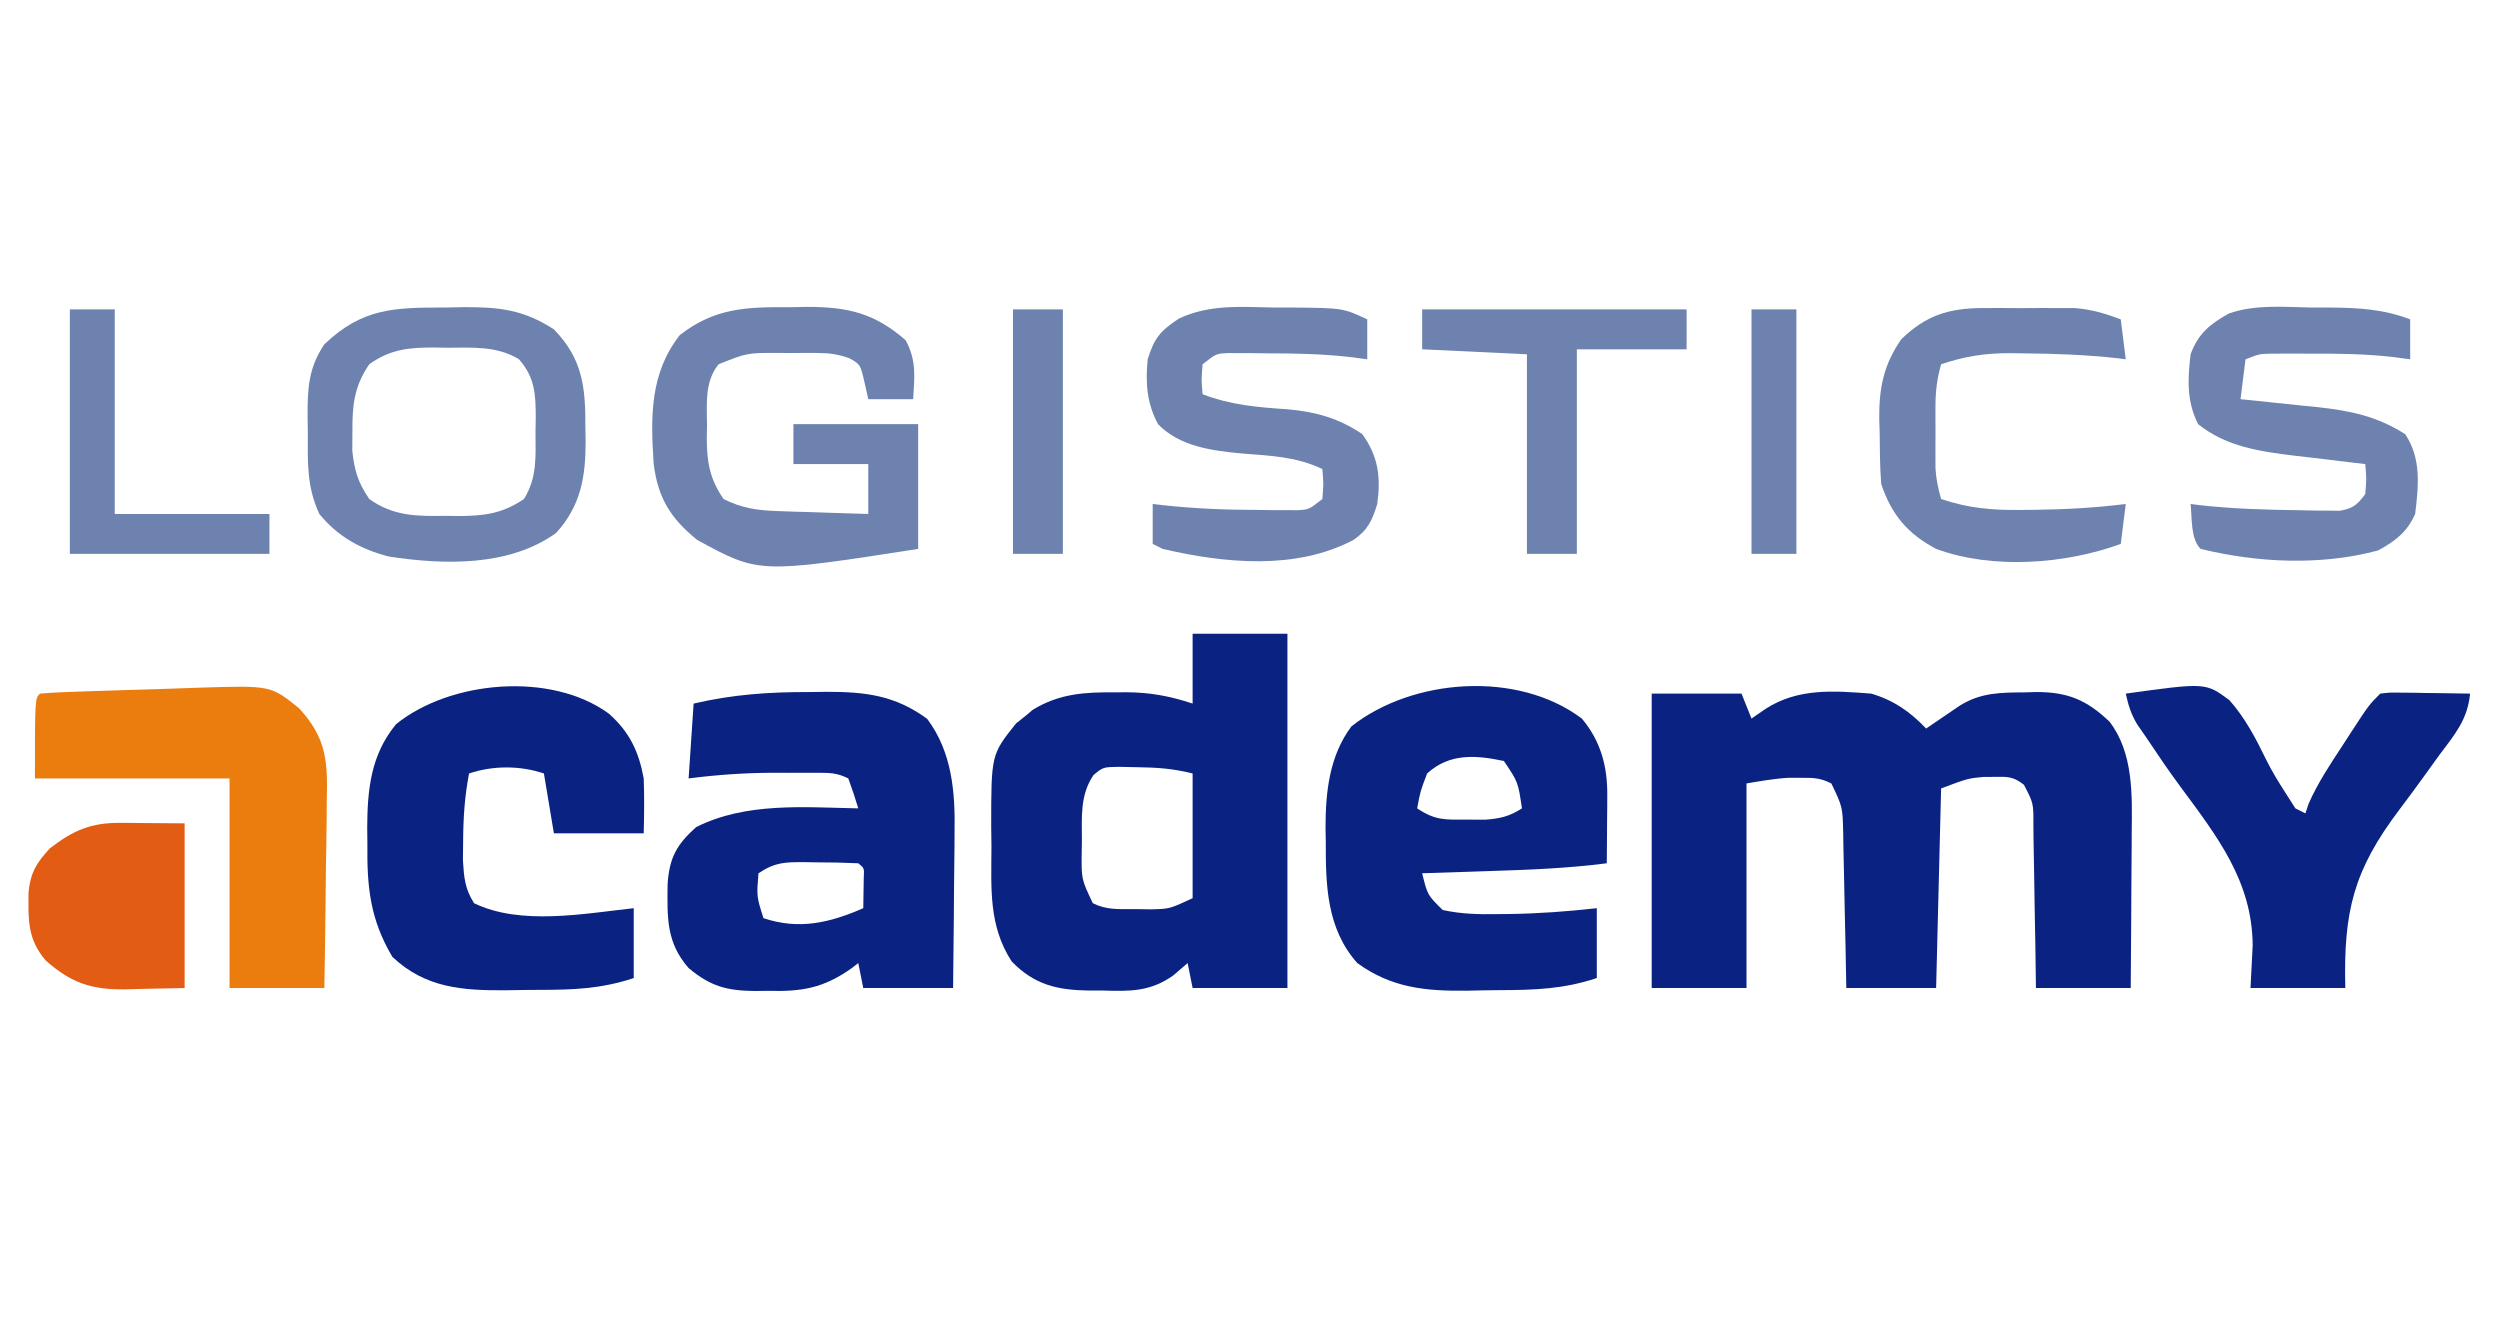 <?xml version="1.0" encoding="UTF-8"?>
<svg version="1.1" xmlns="http://www.w3.org/2000/svg" width="501" height="265">
<path d="M0 0 C5.94 0 11.88 0 18 0 C18.66 1.65 19.32 3.3 20 5 C21.392 4.041 21.392 4.041 22.812 3.062 C29.323 -1.15 36.513 -0.576 44 0 C48.495 1.333 51.78 3.615 55 7 C55.615 6.578 56.23 6.157 56.863 5.723 C57.672 5.175 58.48 4.627 59.312 4.062 C60.513 3.245 60.513 3.245 61.738 2.41 C65.986 -0.238 69.961 -0.215 74.812 -0.25 C75.512 -0.271 76.211 -0.291 76.932 -0.312 C83.305 -0.36 87.178 1.261 91.75 5.625 C96.549 11.87 96.287 20.318 96.195 27.848 C96.192 28.745 96.19 29.642 96.187 30.567 C96.176 33.399 96.151 36.231 96.125 39.062 C96.115 40.997 96.106 42.931 96.098 44.865 C96.077 49.577 96.038 54.288 96 59 C89.73 59 83.46 59 77 59 C76.944 54.829 76.944 54.829 76.887 50.574 C76.841 47.883 76.789 45.193 76.738 42.502 C76.704 40.631 76.676 38.76 76.654 36.889 C76.62 34.2 76.568 31.513 76.512 28.824 C76.505 27.987 76.499 27.149 76.492 26.286 C76.514 21.974 76.514 21.974 74.601 18.278 C72.521 16.618 71.323 16.628 68.688 16.688 C67.58 16.693 67.58 16.693 66.449 16.699 C63.344 16.998 63.344 16.998 58 19 C57.67 32.2 57.34 45.4 57 59 C51.06 59 45.12 59 39 59 C38.951 56.375 38.902 53.751 38.852 51.047 C38.798 48.502 38.74 45.957 38.683 43.412 C38.644 41.644 38.61 39.877 38.578 38.11 C38.532 35.568 38.474 33.026 38.414 30.484 C38.403 29.696 38.391 28.907 38.379 28.094 C38.267 22.729 38.267 22.729 36 18 C33.687 16.843 32.32 16.866 29.75 16.875 C29.002 16.872 28.255 16.87 27.484 16.867 C24.635 17.02 21.814 17.531 19 18 C19 31.53 19 45.06 19 59 C12.73 59 6.46 59 0 59 C0 39.53 0 20.06 0 0 Z " fill="#0A2382" transform="translate(331,139)"/>
<path d="M0 0 C6.27 0 12.54 0 19 0 C19 23.43 19 46.86 19 71 C12.73 71 6.46 71 0 71 C-0.33 69.35 -0.66 67.7 -1 66 C-1.947 66.815 -2.895 67.629 -3.871 68.469 C-8.473 71.747 -12.566 71.68 -18.062 71.5 C-18.935 71.503 -19.807 71.505 -20.705 71.508 C-27.068 71.411 -31.654 70.411 -36.25 65.688 C-40.943 58.48 -40.333 50.921 -40.312 42.625 C-40.329 41.336 -40.345 40.047 -40.361 38.719 C-40.369 24.225 -40.369 24.225 -35.387 17.977 C-34.826 17.531 -34.265 17.085 -33.688 16.625 C-33.134 16.164 -32.581 15.702 -32.012 15.227 C-26.696 11.986 -21.599 11.686 -15.562 11.75 C-14.837 11.742 -14.112 11.735 -13.365 11.727 C-8.552 11.744 -4.569 12.483 0 14 C0 9.38 0 4.76 0 0 Z M-19.871 28.328 C-22.6 32.37 -22.184 36.764 -22.188 41.438 C-22.2 42.201 -22.212 42.965 -22.225 43.752 C-22.294 49.181 -22.294 49.181 -20 54 C-17.195 55.402 -14.815 55.17 -11.688 55.188 C-10.557 55.202 -9.426 55.216 -8.262 55.23 C-4.611 55.139 -4.611 55.139 0 53 C0 44.75 0 36.5 0 28 C-3.878 27.03 -7.081 26.8 -11.062 26.75 C-12.291 26.724 -13.519 26.698 -14.785 26.672 C-17.941 26.727 -17.941 26.727 -19.871 28.328 Z " fill="#0A2382" transform="translate(239,127)"/>
<path d="M0 0 C1.692 -0.024 1.692 -0.024 3.418 -0.049 C11.26 -0.053 17.206 0.622 23.688 5.375 C28.705 12.112 29.318 20.095 29.168 28.258 C29.164 29.154 29.159 30.05 29.155 30.973 C29.139 33.795 29.101 36.616 29.062 39.438 C29.047 41.367 29.034 43.297 29.021 45.227 C28.991 49.922 28.932 54.617 28.875 59.312 C22.935 59.312 16.995 59.312 10.875 59.312 C10.545 57.663 10.215 56.013 9.875 54.312 C9.415 54.667 8.955 55.021 8.481 55.386 C2.86 59.349 -1.465 60.063 -8.25 59.875 C-9.551 59.891 -9.551 59.891 -10.879 59.908 C-16.442 59.845 -19.723 59.005 -24.125 55.312 C-28.655 50.158 -28.409 45.084 -28.336 38.484 C-27.983 33.178 -26.524 30.572 -22.625 27.062 C-12.577 22.038 -1.069 23.096 9.875 23.312 C9.273 21.292 8.602 19.291 7.875 17.312 C5.504 16.127 4.046 16.183 1.402 16.18 C0.502 16.178 -0.398 16.177 -1.326 16.176 C-2.743 16.182 -2.743 16.182 -4.188 16.188 C-5.105 16.184 -6.022 16.18 -6.967 16.176 C-12.765 16.184 -18.374 16.571 -24.125 17.312 C-23.795 12.363 -23.465 7.412 -23.125 2.312 C-15.318 0.481 -8.006 -0.023 0 0 Z M-10.125 36.312 C-10.505 40.964 -10.505 40.964 -9.125 45.312 C-1.965 47.699 4.132 46.255 10.875 43.312 C10.896 42.013 10.916 40.714 10.938 39.375 C10.949 38.644 10.961 37.913 10.973 37.16 C11.081 35.295 11.081 35.295 9.875 34.312 C7.072 34.186 4.304 34.127 1.5 34.125 C0.719 34.113 -0.062 34.101 -0.867 34.088 C-4.801 34.078 -6.781 34.083 -10.125 36.312 Z " fill="#0A2382" transform="translate(162.125,138.688)"/>
<path d="M0 0 C3.781 4.495 5.139 9.564 5.098 15.328 C5.094 16.127 5.091 16.927 5.088 17.75 C5.075 18.988 5.075 18.988 5.062 20.25 C5.058 21.09 5.053 21.931 5.049 22.797 C5.037 24.865 5.019 26.932 5 29 C-2.846 30.016 -10.659 30.316 -18.562 30.562 C-19.857 30.606 -21.152 30.649 -22.486 30.693 C-25.657 30.799 -28.829 30.901 -32 31 C-30.932 35.372 -30.932 35.372 -27.883 38.363 C-24.19 39.179 -20.634 39.254 -16.875 39.188 C-16.127 39.181 -15.38 39.175 -14.61 39.168 C-8.7 39.087 -2.875 38.662 3 38 C3 42.62 3 47.24 3 52 C-3.725 54.242 -9.603 54.407 -16.575 54.426 C-18.731 54.437 -20.884 54.487 -23.039 54.537 C-31.243 54.633 -38.137 53.992 -45 49 C-51.134 42.099 -51.344 33.417 -51.312 24.625 C-51.329 23.743 -51.345 22.862 -51.361 21.953 C-51.367 14.751 -50.606 7.467 -46.168 1.562 C-33.957 -8.071 -12.904 -9.703 0 0 Z M-31 11 C-32.369 14.58 -32.369 14.58 -33 18 C-29.332 20.445 -27.425 20.268 -23.062 20.25 C-21.837 20.255 -20.611 20.26 -19.348 20.266 C-16.263 20.021 -14.577 19.627 -12 18 C-12.779 12.714 -12.779 12.714 -15.625 8.5 C-21.306 7.304 -26.53 6.924 -31 11 Z " fill="#0A2382" transform="translate(317,144)"/>
<path d="M0 0 C4.131 3.656 6.025 7.591 7 13 C7.144 16.685 7.091 20.309 7 24 C1.06 24 -4.88 24 -11 24 C-11.66 20.04 -12.32 16.08 -13 12 C-17.803 10.399 -23.165 10.388 -28 12 C-28.881 16.562 -29.164 20.918 -29.188 25.562 C-29.209 27.483 -29.209 27.483 -29.23 29.441 C-29.006 32.902 -28.848 35.072 -27 38 C-17.71 42.516 -4.952 40.091 5 39 C5 43.62 5 48.24 5 53 C-1.628 55.209 -7.34 55.372 -14.203 55.371 C-16.297 55.375 -18.389 55.411 -20.482 55.449 C-29.277 55.523 -36.762 55.015 -43.375 48.75 C-47.858 41.163 -48.472 34.724 -48.375 26.062 C-48.387 25.029 -48.398 23.996 -48.41 22.932 C-48.381 15.187 -47.68 8.244 -42.625 2.125 C-31.845 -6.602 -11.646 -8.484 0 0 Z " fill="#0A2382" transform="translate(122,143)"/>
<path d="M0 0 C16.023 -2.221 16.023 -2.221 20.801 1.343 C23.91 4.872 26.054 8.939 28.097 13.153 C29.243 15.498 30.593 17.679 32 19.875 C32.66 20.906 33.32 21.938 34 23 C34.66 23.33 35.32 23.66 36 24 C36.217 23.354 36.433 22.708 36.656 22.043 C38.511 17.842 40.984 14.144 43.5 10.312 C43.999 9.541 44.498 8.769 45.012 7.975 C48.726 2.274 48.726 2.274 51 0 C52.879 -0.227 52.879 -0.227 55.133 -0.195 C56.341 -0.186 56.341 -0.186 57.574 -0.176 C58.837 -0.151 58.837 -0.151 60.125 -0.125 C61.399 -0.111 61.399 -0.111 62.699 -0.098 C64.8 -0.074 66.9 -0.038 69 0 C68.544 5.145 65.913 8.241 62.906 12.223 C61.864 13.663 60.823 15.105 59.785 16.549 C58.159 18.796 56.524 21.031 54.847 23.24 C45.647 35.418 43.621 43.635 44 59 C37.73 59 31.46 59 25 59 C25.144 56.174 25.289 53.349 25.438 50.438 C25.333 37.492 18.253 28.548 10.831 18.486 C8.499 15.32 6.305 12.084 4.125 8.812 C3.232 7.523 3.232 7.523 2.32 6.207 C1.044 4.074 0.538 2.399 0 0 Z " fill="#0A2382" transform="translate(426,139)"/>
<path d="M0 0 C13.994 -0.429 13.994 -0.429 19.707 4.203 C25.135 10.173 25.392 14.717 25.195 22.605 C25.188 23.683 25.181 24.761 25.174 25.871 C25.146 29.295 25.083 32.717 25.02 36.141 C24.994 38.469 24.972 40.798 24.951 43.127 C24.896 48.82 24.81 54.511 24.707 60.203 C18.437 60.203 12.167 60.203 5.707 60.203 C5.707 46.343 5.707 32.483 5.707 18.203 C-7.163 18.203 -20.033 18.203 -33.293 18.203 C-33.293 2.203 -33.293 2.203 -32.293 1.203 C-30.495 1.044 -28.691 0.952 -26.887 0.887 C-25.758 0.844 -24.629 0.802 -23.466 0.759 C-21.648 0.7 -21.648 0.7 -19.793 0.641 C-17.954 0.581 -17.954 0.581 -16.079 0.521 C-13.618 0.445 -11.158 0.372 -8.697 0.303 C-5.797 0.218 -2.899 0.112 0 0 Z " fill="#EB7D0F" transform="translate(40.293,137.797)"/>
<path d="M0 0 C1.094 -0.02 2.188 -0.04 3.314 -0.061 C11.423 -0.056 16.816 1.16 23.062 6.625 C25.242 10.711 24.837 13.843 24.562 18.438 C21.593 18.438 18.622 18.438 15.562 18.438 C15.315 17.324 15.068 16.21 14.812 15.062 C13.975 11.451 13.975 11.451 11.758 10.228 C9.421 9.387 7.668 9.179 5.191 9.172 C4.37 9.169 3.548 9.167 2.701 9.164 C1.851 9.172 1.001 9.18 0.125 9.188 C-0.721 9.18 -1.568 9.172 -2.439 9.164 C-8.702 9.148 -8.702 9.148 -14.438 11.438 C-17.287 14.967 -16.769 19.485 -16.75 23.812 C-16.766 24.555 -16.782 25.297 -16.799 26.062 C-16.803 30.877 -16.263 34.362 -13.438 38.438 C-9.82 40.261 -6.721 40.723 -2.699 40.852 C-1.099 40.91 -1.099 40.91 0.533 40.969 C1.636 41 2.739 41.031 3.875 41.062 C5.558 41.121 5.558 41.121 7.275 41.18 C10.038 41.274 12.8 41.359 15.562 41.438 C15.562 38.138 15.562 34.837 15.562 31.438 C10.613 31.438 5.662 31.438 0.562 31.438 C0.562 28.797 0.562 26.157 0.562 23.438 C8.812 23.438 17.062 23.438 25.562 23.438 C25.562 31.688 25.562 39.938 25.562 48.438 C-6.372 53.398 -6.372 53.398 -18.75 46.625 C-24.053 42.309 -26.576 38.247 -27.438 31.438 C-28.073 21.979 -28.219 13.269 -22.188 5.562 C-15.092 0.08 -8.719 -0.056 0 0 Z " fill="#6E82AF" transform="translate(158.438,61.562)"/>
<path d="M0 0 C1.198 -0.024 2.396 -0.049 3.631 -0.074 C10.812 -0.098 15.615 0.449 21.688 4.375 C27.551 10.393 28.03 16.162 28 24.188 C28.016 25.052 28.032 25.916 28.049 26.807 C28.054 33.932 27.087 39.741 22.125 45.188 C12.689 51.966 -0.344 51.592 -11.383 49.906 C-16.972 48.471 -21.639 45.904 -25.312 41.375 C-27.877 35.91 -27.644 30.871 -27.625 24.938 C-27.641 23.913 -27.657 22.889 -27.674 21.834 C-27.677 16.278 -27.531 12.124 -24.312 7.375 C-16.635 0.031 -10.182 0.011 0 0 Z M-15.312 11.375 C-18.347 15.83 -18.72 19.555 -18.688 24.875 C-18.695 26.143 -18.703 27.412 -18.711 28.719 C-18.275 32.72 -17.576 35.051 -15.312 38.375 C-10.386 41.892 -5.636 41.832 0.188 41.75 C1.431 41.767 1.431 41.767 2.699 41.785 C7.729 41.761 11.407 41.295 15.688 38.375 C18.372 34.052 18.019 29.878 18 24.938 C18.016 24.091 18.032 23.245 18.049 22.373 C18.053 17.623 17.979 14.097 14.688 10.375 C10.276 7.656 5.274 8.043 0.25 8.062 C-0.583 8.046 -1.417 8.03 -2.275 8.014 C-7.318 8.01 -11.079 8.342 -15.312 11.375 Z " fill="#6E82AF" transform="translate(89.312,61.625)"/>
<path d="M0 0 C1.886 0.002 1.886 0.002 3.811 0.004 C13.924 0.101 13.924 0.101 18.812 2.375 C18.812 5.015 18.812 7.655 18.812 10.375 C17.552 10.214 16.291 10.053 14.992 9.887 C9.634 9.294 4.324 9.191 -1.062 9.188 C-2.466 9.169 -2.466 9.169 -3.898 9.15 C-4.796 9.148 -5.693 9.147 -6.617 9.145 C-7.827 9.138 -7.827 9.138 -9.062 9.132 C-11.488 9.245 -11.488 9.245 -14.188 11.375 C-14.438 14.459 -14.438 14.459 -14.188 17.375 C-8.494 19.576 -3.022 19.994 3.004 20.41 C8.538 20.908 13.171 22.221 17.812 25.375 C21.038 29.81 21.556 34.063 20.812 39.375 C19.791 42.694 18.917 44.627 16.008 46.598 C4.451 52.681 -9.825 51.26 -22.188 48.375 C-22.848 48.045 -23.508 47.715 -24.188 47.375 C-24.188 44.735 -24.188 42.095 -24.188 39.375 C-23.593 39.445 -22.998 39.515 -22.385 39.587 C-15.991 40.29 -9.68 40.558 -3.25 40.562 C-2.319 40.575 -1.387 40.587 -0.428 40.6 C0.911 40.603 0.911 40.603 2.277 40.605 C3.478 40.612 3.478 40.612 4.703 40.618 C7.115 40.503 7.115 40.503 9.812 38.375 C10.063 35.291 10.063 35.291 9.812 32.375 C4.615 29.865 -0.668 29.703 -6.33 29.252 C-12.31 28.692 -18.773 27.867 -23.125 23.375 C-25.384 19.123 -25.653 15.093 -25.188 10.375 C-23.874 6.108 -22.685 4.705 -18.949 2.227 C-12.916 -0.651 -6.544 -0.129 0 0 Z " fill="#6E82AF" transform="translate(255.188,61.625)"/>
<path d="M0 0 C1.88 0.002 1.88 0.002 3.799 0.004 C9.649 0.06 14.416 0.293 19.938 2.375 C19.938 5.015 19.938 7.655 19.938 10.375 C18.046 10.131 18.046 10.131 16.117 9.883 C10.757 9.289 5.451 9.227 0.062 9.25 C-0.873 9.246 -1.809 9.242 -2.773 9.238 C-3.671 9.24 -4.568 9.241 -5.492 9.242 C-6.299 9.243 -7.106 9.244 -7.937 9.246 C-10.252 9.295 -10.252 9.295 -13.062 10.375 C-13.393 13.015 -13.723 15.655 -14.062 18.375 C-13.347 18.445 -12.632 18.515 -11.895 18.587 C-8.615 18.917 -5.339 19.271 -2.062 19.625 C-0.374 19.789 -0.374 19.789 1.348 19.957 C8.065 20.703 13.18 21.763 18.938 25.375 C22.196 30.263 21.625 35.667 20.938 41.375 C19.33 44.974 16.973 46.817 13.5 48.688 C2.045 51.761 -10.597 51.17 -22.062 48.375 C-24.109 46.328 -23.763 42.071 -24.062 39.375 C-23.512 39.447 -22.962 39.519 -22.395 39.594 C-15.626 40.349 -8.867 40.546 -2.062 40.625 C-1.13 40.646 -0.198 40.668 0.762 40.689 C1.645 40.694 2.528 40.698 3.438 40.703 C4.629 40.717 4.629 40.717 5.844 40.731 C8.486 40.282 9.366 39.519 10.938 37.375 C11.188 34.25 11.188 34.25 10.938 31.375 C9.955 31.262 9.955 31.262 8.953 31.147 C5.947 30.796 2.942 30.429 -0.062 30.062 C-1.092 29.945 -2.122 29.827 -3.184 29.705 C-10.209 28.832 -16.882 27.92 -22.562 23.375 C-24.867 18.765 -24.672 14.428 -24.062 9.375 C-22.587 5.296 -20.211 3.321 -16.432 1.219 C-11.192 -0.648 -5.49 -0.108 0 0 Z " fill="#6E82AF" transform="translate(463.062,61.625)"/>
<path d="M0 0 C1.83 -0.004 1.83 -0.004 3.697 -0.008 C5.597 0.004 5.597 0.004 7.535 0.016 C9.429 0.004 9.429 0.004 11.361 -0.008 C12.583 -0.005 13.804 -0.003 15.062 0 C16.727 0.003 16.727 0.003 18.426 0.007 C21.761 0.279 24.479 1.082 27.598 2.266 C28.093 6.226 28.093 6.226 28.598 10.266 C28.024 10.193 27.45 10.121 26.859 10.047 C20.522 9.354 14.218 9.127 7.848 9.078 C7.044 9.065 6.241 9.052 5.413 9.039 C0.42 9.031 -3.669 9.664 -8.402 11.266 C-9.221 14.136 -9.531 16.691 -9.535 19.672 C-9.536 20.498 -9.538 21.324 -9.539 22.176 C-9.535 23.03 -9.531 23.885 -9.527 24.766 C-9.531 25.62 -9.535 26.475 -9.539 27.355 C-9.537 28.595 -9.537 28.595 -9.535 29.859 C-9.534 30.609 -9.533 31.359 -9.532 32.131 C-9.401 34.289 -8.994 36.19 -8.402 38.266 C-2.846 40.145 2.005 40.547 7.848 40.453 C8.68 40.447 9.513 40.44 10.37 40.434 C16.479 40.358 22.533 40.029 28.598 39.266 C28.268 41.906 27.938 44.546 27.598 47.266 C16.498 51.326 1.871 52.434 -9.402 48.266 C-15.104 45.254 -18.359 41.397 -20.402 35.266 C-20.683 31.875 -20.68 28.479 -20.715 25.078 C-20.744 24.157 -20.773 23.236 -20.803 22.287 C-20.86 16.077 -19.961 11.438 -16.402 6.266 C-11.453 1.444 -6.821 0.014 0 0 Z " fill="#6E82AF" transform="translate(397.402,61.734)"/>
<path d="M0 0 C1.02 0.004 1.02 0.004 2.062 0.008 C2.913 0.017 3.764 0.026 4.641 0.035 C7.363 0.056 10.086 0.076 12.891 0.098 C12.891 10.988 12.891 21.878 12.891 33.098 C9.879 33.16 6.868 33.221 3.766 33.285 C2.828 33.312 1.891 33.34 0.925 33.368 C-5.751 33.434 -9.83 32.124 -14.922 27.598 C-18.649 23.338 -18.451 19.253 -18.387 13.824 C-17.992 9.948 -16.74 7.936 -14.109 5.098 C-9.424 1.486 -5.851 -0.044 0 0 Z " fill="#E35C13" transform="translate(24.109,164.902)"/>
<path d="M0 0 C17.49 0 34.98 0 53 0 C53 2.64 53 5.28 53 8 C45.74 8 38.48 8 31 8 C31 21.53 31 35.06 31 49 C27.7 49 24.4 49 21 49 C21 35.8 21 22.6 21 9 C14.07 8.67 7.14 8.34 0 8 C0 5.36 0 2.72 0 0 Z " fill="#6E82AF" transform="translate(285,62)"/>
<path d="M0 0 C2.97 0 5.94 0 9 0 C9 13.53 9 27.06 9 41 C19.23 41 29.46 41 40 41 C40 43.64 40 46.28 40 49 C26.8 49 13.6 49 0 49 C0 32.83 0 16.66 0 0 Z " fill="#6E82AF" transform="translate(14,62)"/>
<path d="M0 0 C3.3 0 6.6 0 10 0 C10 16.17 10 32.34 10 49 C6.7 49 3.4 49 0 49 C0 32.83 0 16.66 0 0 Z " fill="#6E82AF" transform="translate(203,62)"/>
<path d="M0 0 C2.97 0 5.94 0 9 0 C9 16.17 9 32.34 9 49 C6.03 49 3.06 49 0 49 C0 32.83 0 16.66 0 0 Z " fill="#6E82AF" transform="translate(351,62)"/>
</svg>
